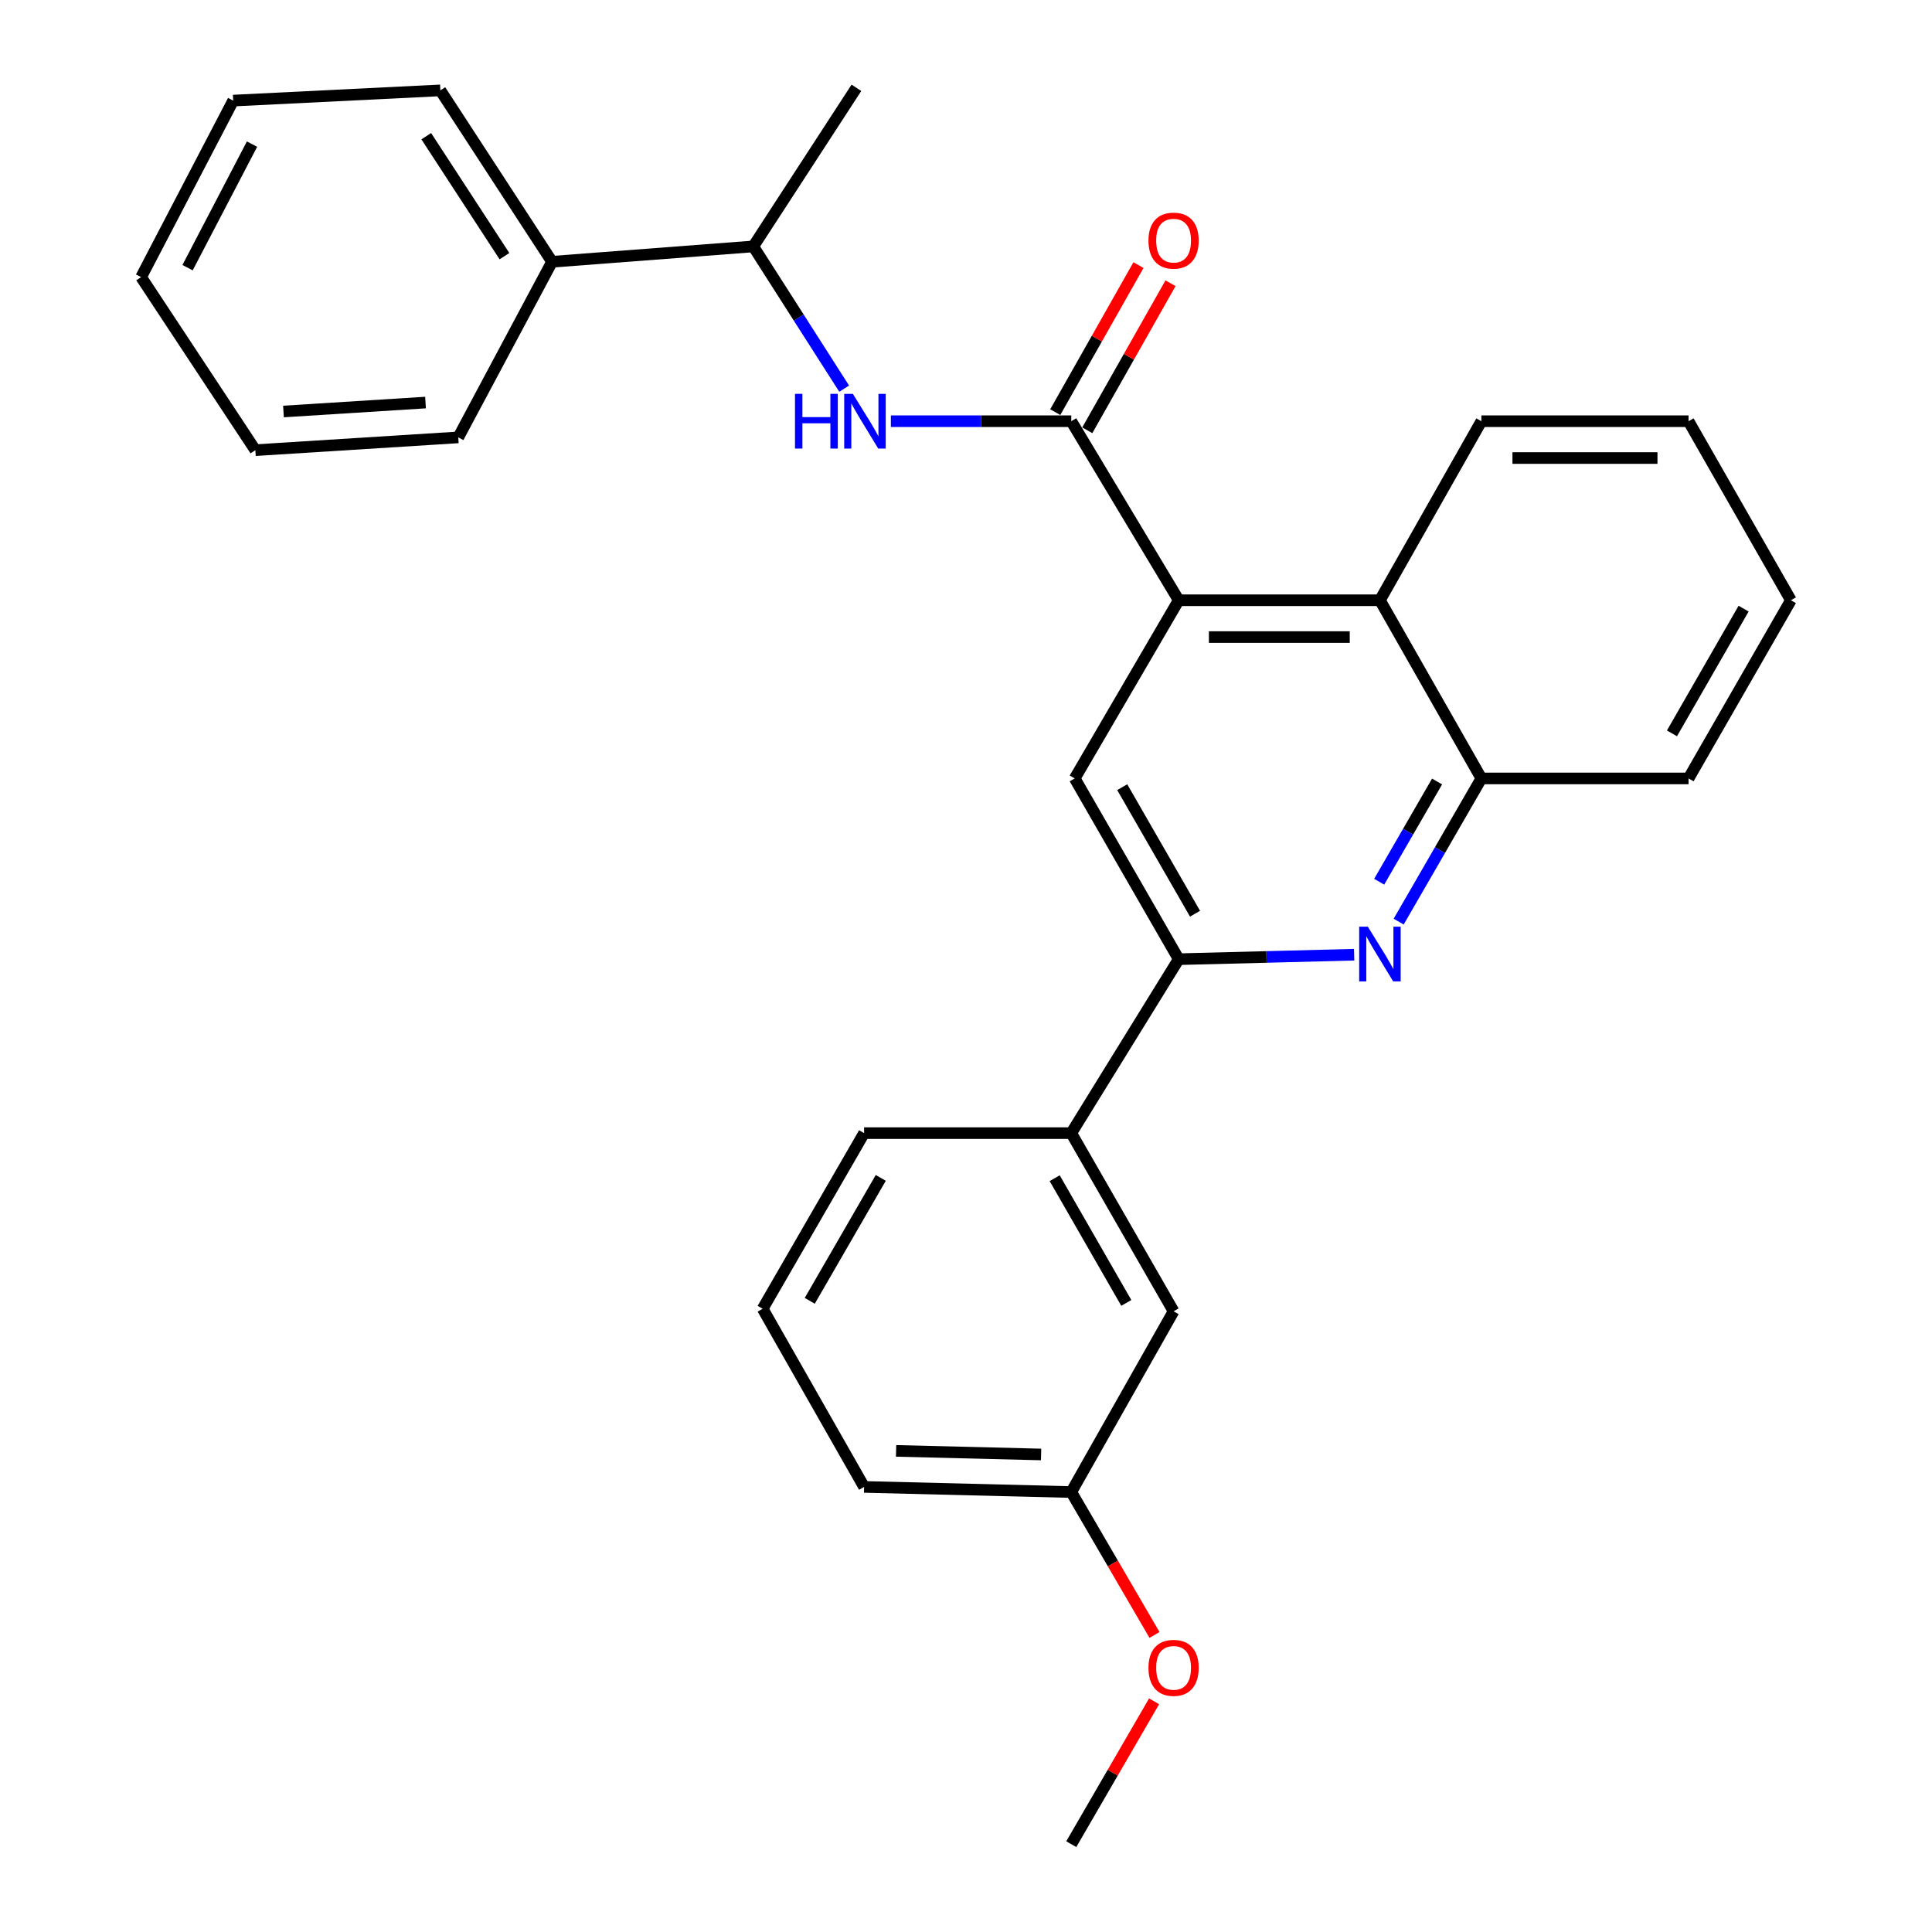 <?xml version='1.0' encoding='iso-8859-1'?>
<svg version='1.1' baseProfile='full'
              xmlns='http://www.w3.org/2000/svg'
                      xmlns:rdkit='http://www.rdkit.org/xml'
                      xmlns:xlink='http://www.w3.org/1999/xlink'
                  xml:space='preserve'
width='1000px' height='1000px' viewBox='0 0 1000 1000'>
<!-- END OF HEADER -->
<rect style='opacity:1.0;fill:#FFFFFF;stroke:none' width='1000' height='1000' x='0' y='0'> </rect>
<path class='bond-0' d='M 554.489,218.016 L 610.1,310.687' style='fill:none;fill-rule:evenodd;stroke:#000000;stroke-width:6px;stroke-linecap:butt;stroke-linejoin:miter;stroke-opacity:1' />
<path class='bond-4' d='M 554.489,218.016 L 507.801,218.016' style='fill:none;fill-rule:evenodd;stroke:#000000;stroke-width:6px;stroke-linecap:butt;stroke-linejoin:miter;stroke-opacity:1' />
<path class='bond-4' d='M 507.801,218.016 L 461.113,218.016' style='fill:none;fill-rule:evenodd;stroke:#0000FF;stroke-width:6px;stroke-linecap:butt;stroke-linejoin:miter;stroke-opacity:1' />
<path class='bond-9' d='M 562.782,222.711 L 584.321,184.659' style='fill:none;fill-rule:evenodd;stroke:#000000;stroke-width:6px;stroke-linecap:butt;stroke-linejoin:miter;stroke-opacity:1' />
<path class='bond-9' d='M 584.321,184.659 L 605.859,146.608' style='fill:none;fill-rule:evenodd;stroke:#FF0000;stroke-width:6px;stroke-linecap:butt;stroke-linejoin:miter;stroke-opacity:1' />
<path class='bond-9' d='M 546.195,213.322 L 567.734,175.271' style='fill:none;fill-rule:evenodd;stroke:#000000;stroke-width:6px;stroke-linecap:butt;stroke-linejoin:miter;stroke-opacity:1' />
<path class='bond-9' d='M 567.734,175.271 L 589.273,137.219' style='fill:none;fill-rule:evenodd;stroke:#FF0000;stroke-width:6px;stroke-linecap:butt;stroke-linejoin:miter;stroke-opacity:1' />
<path class='bond-3' d='M 610.1,310.687 L 556.268,402.914' style='fill:none;fill-rule:evenodd;stroke:#000000;stroke-width:6px;stroke-linecap:butt;stroke-linejoin:miter;stroke-opacity:1' />
<path class='bond-5' d='M 610.1,310.687 L 714.249,310.687' style='fill:none;fill-rule:evenodd;stroke:#000000;stroke-width:6px;stroke-linecap:butt;stroke-linejoin:miter;stroke-opacity:1' />
<path class='bond-5' d='M 625.722,329.747 L 698.626,329.747' style='fill:none;fill-rule:evenodd;stroke:#000000;stroke-width:6px;stroke-linecap:butt;stroke-linejoin:miter;stroke-opacity:1' />
<path class='bond-1' d='M 723.944,477.032 L 745.351,439.973' style='fill:none;fill-rule:evenodd;stroke:#0000FF;stroke-width:6px;stroke-linecap:butt;stroke-linejoin:miter;stroke-opacity:1' />
<path class='bond-1' d='M 745.351,439.973 L 766.757,402.914' style='fill:none;fill-rule:evenodd;stroke:#000000;stroke-width:6px;stroke-linecap:butt;stroke-linejoin:miter;stroke-opacity:1' />
<path class='bond-1' d='M 713.862,456.381 L 728.847,430.439' style='fill:none;fill-rule:evenodd;stroke:#0000FF;stroke-width:6px;stroke-linecap:butt;stroke-linejoin:miter;stroke-opacity:1' />
<path class='bond-1' d='M 728.847,430.439 L 743.832,404.498' style='fill:none;fill-rule:evenodd;stroke:#000000;stroke-width:6px;stroke-linecap:butt;stroke-linejoin:miter;stroke-opacity:1' />
<path class='bond-28' d='M 700.904,494.157 L 655.502,495.315' style='fill:none;fill-rule:evenodd;stroke:#0000FF;stroke-width:6px;stroke-linecap:butt;stroke-linejoin:miter;stroke-opacity:1' />
<path class='bond-28' d='M 655.502,495.315 L 610.1,496.474' style='fill:none;fill-rule:evenodd;stroke:#000000;stroke-width:6px;stroke-linecap:butt;stroke-linejoin:miter;stroke-opacity:1' />
<path class='bond-2' d='M 610.1,496.474 L 556.268,402.914' style='fill:none;fill-rule:evenodd;stroke:#000000;stroke-width:6px;stroke-linecap:butt;stroke-linejoin:miter;stroke-opacity:1' />
<path class='bond-2' d='M 618.545,472.935 L 580.862,407.442' style='fill:none;fill-rule:evenodd;stroke:#000000;stroke-width:6px;stroke-linecap:butt;stroke-linejoin:miter;stroke-opacity:1' />
<path class='bond-7' d='M 610.1,496.474 L 554.489,586.508' style='fill:none;fill-rule:evenodd;stroke:#000000;stroke-width:6px;stroke-linecap:butt;stroke-linejoin:miter;stroke-opacity:1' />
<path class='bond-8' d='M 436.939,201.172 L 413.414,164.36' style='fill:none;fill-rule:evenodd;stroke:#0000FF;stroke-width:6px;stroke-linecap:butt;stroke-linejoin:miter;stroke-opacity:1' />
<path class='bond-8' d='M 413.414,164.36 L 389.89,127.548' style='fill:none;fill-rule:evenodd;stroke:#000000;stroke-width:6px;stroke-linecap:butt;stroke-linejoin:miter;stroke-opacity:1' />
<path class='bond-6' d='M 714.249,310.687 L 766.757,402.914' style='fill:none;fill-rule:evenodd;stroke:#000000;stroke-width:6px;stroke-linecap:butt;stroke-linejoin:miter;stroke-opacity:1' />
<path class='bond-14' d='M 714.249,310.687 L 766.757,218.016' style='fill:none;fill-rule:evenodd;stroke:#000000;stroke-width:6px;stroke-linecap:butt;stroke-linejoin:miter;stroke-opacity:1' />
<path class='bond-16' d='M 766.757,402.914 L 873.988,402.914' style='fill:none;fill-rule:evenodd;stroke:#000000;stroke-width:6px;stroke-linecap:butt;stroke-linejoin:miter;stroke-opacity:1' />
<path class='bond-10' d='M 554.489,586.508 L 607.442,678.724' style='fill:none;fill-rule:evenodd;stroke:#000000;stroke-width:6px;stroke-linecap:butt;stroke-linejoin:miter;stroke-opacity:1' />
<path class='bond-10' d='M 545.904,609.832 L 582.971,674.383' style='fill:none;fill-rule:evenodd;stroke:#000000;stroke-width:6px;stroke-linecap:butt;stroke-linejoin:miter;stroke-opacity:1' />
<path class='bond-15' d='M 554.489,586.508 L 447.258,586.508' style='fill:none;fill-rule:evenodd;stroke:#000000;stroke-width:6px;stroke-linecap:butt;stroke-linejoin:miter;stroke-opacity:1' />
<path class='bond-11' d='M 389.89,127.548 L 285.741,135.489' style='fill:none;fill-rule:evenodd;stroke:#000000;stroke-width:6px;stroke-linecap:butt;stroke-linejoin:miter;stroke-opacity:1' />
<path class='bond-18' d='M 389.89,127.548 L 443.277,45.455' style='fill:none;fill-rule:evenodd;stroke:#000000;stroke-width:6px;stroke-linecap:butt;stroke-linejoin:miter;stroke-opacity:1' />
<path class='bond-12' d='M 607.442,678.724 L 554.489,772.285' style='fill:none;fill-rule:evenodd;stroke:#000000;stroke-width:6px;stroke-linecap:butt;stroke-linejoin:miter;stroke-opacity:1' />
<path class='bond-19' d='M 285.741,135.489 L 227.927,46.778' style='fill:none;fill-rule:evenodd;stroke:#000000;stroke-width:6px;stroke-linecap:butt;stroke-linejoin:miter;stroke-opacity:1' />
<path class='bond-19' d='M 261.101,132.589 L 220.631,70.491' style='fill:none;fill-rule:evenodd;stroke:#000000;stroke-width:6px;stroke-linecap:butt;stroke-linejoin:miter;stroke-opacity:1' />
<path class='bond-20' d='M 285.741,135.489 L 237.203,226.392' style='fill:none;fill-rule:evenodd;stroke:#000000;stroke-width:6px;stroke-linecap:butt;stroke-linejoin:miter;stroke-opacity:1' />
<path class='bond-13' d='M 554.489,772.285 L 576.029,809.266' style='fill:none;fill-rule:evenodd;stroke:#000000;stroke-width:6px;stroke-linecap:butt;stroke-linejoin:miter;stroke-opacity:1' />
<path class='bond-13' d='M 576.029,809.266 L 597.569,846.248' style='fill:none;fill-rule:evenodd;stroke:#FF0000;stroke-width:6px;stroke-linecap:butt;stroke-linejoin:miter;stroke-opacity:1' />
<path class='bond-31' d='M 554.489,772.285 L 447.258,769.627' style='fill:none;fill-rule:evenodd;stroke:#000000;stroke-width:6px;stroke-linecap:butt;stroke-linejoin:miter;stroke-opacity:1' />
<path class='bond-31' d='M 538.876,752.832 L 463.815,750.972' style='fill:none;fill-rule:evenodd;stroke:#000000;stroke-width:6px;stroke-linecap:butt;stroke-linejoin:miter;stroke-opacity:1' />
<path class='bond-22' d='M 597.356,880.598 L 575.922,917.572' style='fill:none;fill-rule:evenodd;stroke:#FF0000;stroke-width:6px;stroke-linecap:butt;stroke-linejoin:miter;stroke-opacity:1' />
<path class='bond-22' d='M 575.922,917.572 L 554.489,954.545' style='fill:none;fill-rule:evenodd;stroke:#000000;stroke-width:6px;stroke-linecap:butt;stroke-linejoin:miter;stroke-opacity:1' />
<path class='bond-23' d='M 766.757,218.016 L 873.988,218.016' style='fill:none;fill-rule:evenodd;stroke:#000000;stroke-width:6px;stroke-linecap:butt;stroke-linejoin:miter;stroke-opacity:1' />
<path class='bond-23' d='M 782.842,237.076 L 857.903,237.076' style='fill:none;fill-rule:evenodd;stroke:#000000;stroke-width:6px;stroke-linecap:butt;stroke-linejoin:miter;stroke-opacity:1' />
<path class='bond-17' d='M 447.258,586.508 L 394.75,677.401' style='fill:none;fill-rule:evenodd;stroke:#000000;stroke-width:6px;stroke-linecap:butt;stroke-linejoin:miter;stroke-opacity:1' />
<path class='bond-17' d='M 455.886,609.676 L 419.129,673.301' style='fill:none;fill-rule:evenodd;stroke:#000000;stroke-width:6px;stroke-linecap:butt;stroke-linejoin:miter;stroke-opacity:1' />
<path class='bond-29' d='M 873.988,402.914 L 926.962,310.687' style='fill:none;fill-rule:evenodd;stroke:#000000;stroke-width:6px;stroke-linecap:butt;stroke-linejoin:miter;stroke-opacity:1' />
<path class='bond-29' d='M 865.407,379.587 L 902.489,315.028' style='fill:none;fill-rule:evenodd;stroke:#000000;stroke-width:6px;stroke-linecap:butt;stroke-linejoin:miter;stroke-opacity:1' />
<path class='bond-21' d='M 394.75,677.401 L 447.258,769.627' style='fill:none;fill-rule:evenodd;stroke:#000000;stroke-width:6px;stroke-linecap:butt;stroke-linejoin:miter;stroke-opacity:1' />
<path class='bond-26' d='M 227.927,46.778 L 120.697,52.072' style='fill:none;fill-rule:evenodd;stroke:#000000;stroke-width:6px;stroke-linecap:butt;stroke-linejoin:miter;stroke-opacity:1' />
<path class='bond-25' d='M 237.203,226.392 L 132.175,233.01' style='fill:none;fill-rule:evenodd;stroke:#000000;stroke-width:6px;stroke-linecap:butt;stroke-linejoin:miter;stroke-opacity:1' />
<path class='bond-25' d='M 220.25,208.363 L 146.73,212.995' style='fill:none;fill-rule:evenodd;stroke:#000000;stroke-width:6px;stroke-linecap:butt;stroke-linejoin:miter;stroke-opacity:1' />
<path class='bond-24' d='M 873.988,218.016 L 926.962,310.687' style='fill:none;fill-rule:evenodd;stroke:#000000;stroke-width:6px;stroke-linecap:butt;stroke-linejoin:miter;stroke-opacity:1' />
<path class='bond-27' d='M 132.175,233.01 L 73.038,143.441' style='fill:none;fill-rule:evenodd;stroke:#000000;stroke-width:6px;stroke-linecap:butt;stroke-linejoin:miter;stroke-opacity:1' />
<path class='bond-30' d='M 120.697,52.072 L 73.038,143.441' style='fill:none;fill-rule:evenodd;stroke:#000000;stroke-width:6px;stroke-linecap:butt;stroke-linejoin:miter;stroke-opacity:1' />
<path class='bond-30' d='M 130.447,74.592 L 97.085,138.55' style='fill:none;fill-rule:evenodd;stroke:#000000;stroke-width:6px;stroke-linecap:butt;stroke-linejoin:miter;stroke-opacity:1' />
<path  class='atom-2' d='M 707.989 479.656
L 717.269 494.656
Q 718.189 496.136, 719.669 498.816
Q 721.149 501.496, 721.229 501.656
L 721.229 479.656
L 724.989 479.656
L 724.989 507.976
L 721.109 507.976
L 711.149 491.576
Q 709.989 489.656, 708.749 487.456
Q 707.549 485.256, 707.189 484.576
L 707.189 507.976
L 703.509 507.976
L 703.509 479.656
L 707.989 479.656
' fill='#0000FF'/>
<path  class='atom-5' d='M 411.483 203.856
L 415.323 203.856
L 415.323 215.896
L 429.803 215.896
L 429.803 203.856
L 433.643 203.856
L 433.643 232.176
L 429.803 232.176
L 429.803 219.096
L 415.323 219.096
L 415.323 232.176
L 411.483 232.176
L 411.483 203.856
' fill='#0000FF'/>
<path  class='atom-5' d='M 441.443 203.856
L 450.723 218.856
Q 451.643 220.336, 453.123 223.016
Q 454.603 225.696, 454.683 225.856
L 454.683 203.856
L 458.443 203.856
L 458.443 232.176
L 454.563 232.176
L 444.603 215.776
Q 443.443 213.856, 442.203 211.656
Q 441.003 209.456, 440.643 208.776
L 440.643 232.176
L 436.963 232.176
L 436.963 203.856
L 441.443 203.856
' fill='#0000FF'/>
<path  class='atom-10' d='M 594.442 124.546
Q 594.442 117.746, 597.802 113.946
Q 601.162 110.146, 607.442 110.146
Q 613.722 110.146, 617.082 113.946
Q 620.442 117.746, 620.442 124.546
Q 620.442 131.426, 617.042 135.346
Q 613.642 139.226, 607.442 139.226
Q 601.202 139.226, 597.802 135.346
Q 594.442 131.466, 594.442 124.546
M 607.442 136.026
Q 611.762 136.026, 614.082 133.146
Q 616.442 130.226, 616.442 124.546
Q 616.442 118.986, 614.082 116.186
Q 611.762 113.346, 607.442 113.346
Q 603.122 113.346, 600.762 116.146
Q 598.442 118.946, 598.442 124.546
Q 598.442 130.266, 600.762 133.146
Q 603.122 136.026, 607.442 136.026
' fill='#FF0000'/>
<path  class='atom-14' d='M 594.442 863.278
Q 594.442 856.478, 597.802 852.678
Q 601.162 848.878, 607.442 848.878
Q 613.722 848.878, 617.082 852.678
Q 620.442 856.478, 620.442 863.278
Q 620.442 870.158, 617.042 874.078
Q 613.642 877.958, 607.442 877.958
Q 601.202 877.958, 597.802 874.078
Q 594.442 870.198, 594.442 863.278
M 607.442 874.758
Q 611.762 874.758, 614.082 871.878
Q 616.442 868.958, 616.442 863.278
Q 616.442 857.718, 614.082 854.918
Q 611.762 852.078, 607.442 852.078
Q 603.122 852.078, 600.762 854.878
Q 598.442 857.678, 598.442 863.278
Q 598.442 868.998, 600.762 871.878
Q 603.122 874.758, 607.442 874.758
' fill='#FF0000'/>
</svg>
